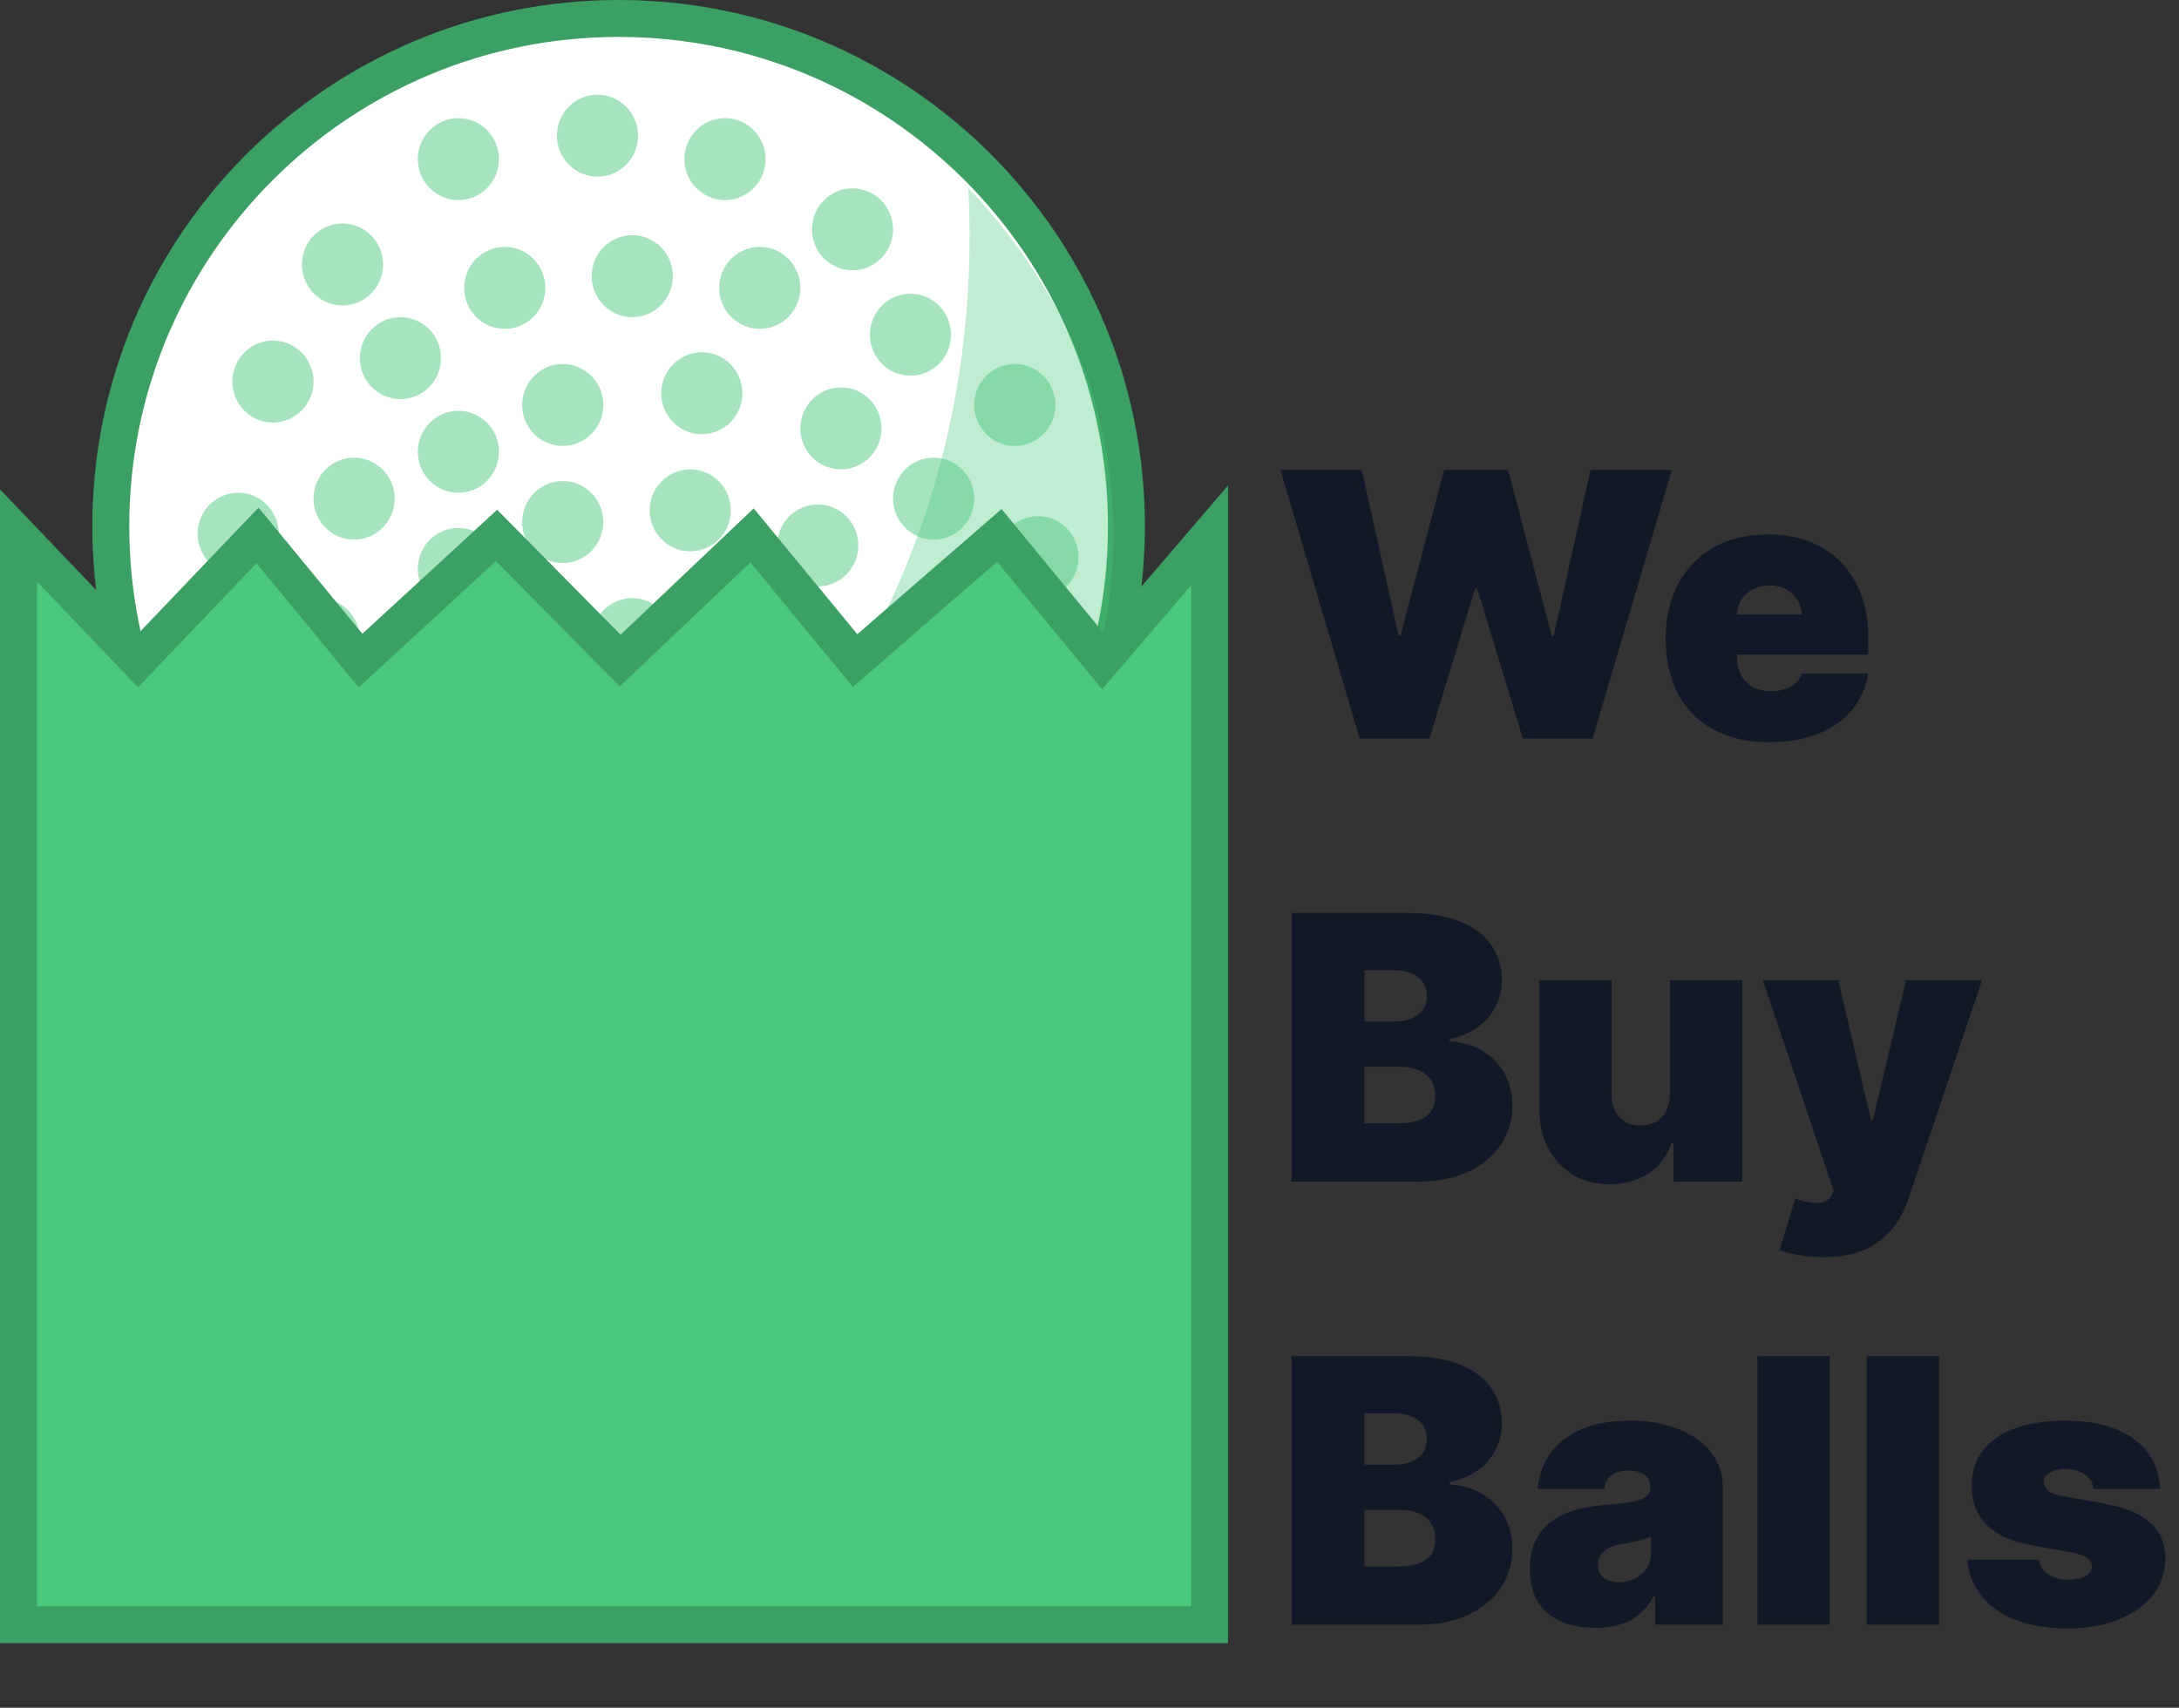 <svg width="236" height="185" viewBox="0 0 236 185" fill="none" xmlns="http://www.w3.org/2000/svg">
<rect x="0" y="0" width="236" height="185" fill="#333333" stroke="none"/>
<path d="M122 57C122 87.376 97.376 112 67 112C36.624 112 12 87.376 12 57C12 26.624 36.624 2 67 2C97.376 2 122 26.624 122 57Z" fill="white" stroke="#3BA063" stroke-width="4"/>
<path d="M41.487 28.65C41.487 31.101 39.52 33.089 37.093 33.089C34.666 33.089 32.699 31.101 32.699 28.65C32.699 26.198 34.666 24.211 37.093 24.211C39.52 24.211 41.487 26.198 41.487 28.65Z" fill="#4AC97C" fill-opacity="0.49"/>
<path d="M33.954 41.332C33.954 43.784 31.987 45.771 29.56 45.771C27.134 45.771 25.166 43.784 25.166 41.332C25.166 38.881 27.134 36.893 29.56 36.893C31.987 36.893 33.954 38.881 33.954 41.332Z" fill="#4AC97C" fill-opacity="0.49"/>
<path d="M54.041 48.942C54.041 51.393 52.074 53.38 49.648 53.38C47.221 53.38 45.253 51.393 45.253 48.942C45.253 46.49 47.221 44.503 49.648 44.503C52.074 44.503 54.041 46.49 54.041 48.942Z" fill="#4AC97C" fill-opacity="0.49"/>
<path d="M47.764 38.796C47.764 41.247 45.797 43.234 43.37 43.234C40.944 43.234 38.976 41.247 38.976 38.796C38.976 36.344 40.944 34.357 43.37 34.357C45.797 34.357 47.764 36.344 47.764 38.796Z" fill="#4AC97C" fill-opacity="0.49"/>
<path d="M59.063 31.186C59.063 33.638 57.096 35.625 54.669 35.625C52.242 35.625 50.275 33.638 50.275 31.186C50.275 28.735 52.242 26.747 54.669 26.747C57.096 26.747 59.063 28.735 59.063 31.186Z" fill="#4AC97C" fill-opacity="0.49"/>
<path d="M80.406 42.6C80.406 45.052 78.439 47.039 76.012 47.039C73.585 47.039 71.618 45.052 71.618 42.6C71.618 40.149 73.585 38.161 76.012 38.161C78.439 38.161 80.406 40.149 80.406 42.6Z" fill="#4AC97C" fill-opacity="0.49"/>
<path d="M65.341 43.869C65.341 46.32 63.373 48.307 60.947 48.307C58.52 48.307 56.552 46.32 56.552 43.869C56.552 41.417 58.52 39.43 60.947 39.43C63.373 39.43 65.341 41.417 65.341 43.869Z" fill="#4AC97C" fill-opacity="0.49"/>
<path d="M95.471 46.405C95.471 48.857 93.504 50.844 91.077 50.844C88.65 50.844 86.683 48.857 86.683 46.405C86.683 43.954 88.65 41.966 91.077 41.966C93.504 41.966 95.471 43.954 95.471 46.405Z" fill="#4AC97C" fill-opacity="0.49"/>
<path d="M103.004 36.259C103.004 38.711 101.036 40.698 98.61 40.698C96.183 40.698 94.216 38.711 94.216 36.259C94.216 33.808 96.183 31.82 98.61 31.82C101.036 31.82 103.004 33.808 103.004 36.259Z" fill="#4AC97C" fill-opacity="0.49"/>
<path d="M96.727 24.845C96.727 27.296 94.759 29.284 92.332 29.284C89.906 29.284 87.939 27.296 87.939 24.845C87.939 22.393 89.906 20.406 92.332 20.406C94.759 20.406 96.727 22.393 96.727 24.845Z" fill="#4AC97C" fill-opacity="0.49"/>
<path d="M114.303 43.869C114.303 46.32 112.335 48.307 109.909 48.307C107.482 48.307 105.515 46.32 105.515 43.869C105.515 41.417 107.482 39.43 109.909 39.43C112.335 39.43 114.303 41.417 114.303 43.869Z" fill="#4AC97C" fill-opacity="0.49"/>
<path d="M116.814 60.356C116.814 62.807 114.846 64.795 112.42 64.795C109.993 64.795 108.026 62.807 108.026 60.356C108.026 57.904 109.993 55.917 112.42 55.917C114.846 55.917 116.814 57.904 116.814 60.356Z" fill="#4AC97C" fill-opacity="0.49"/>
<path d="M104.259 69.234C104.259 71.685 102.292 73.672 99.865 73.672C97.438 73.672 95.471 71.685 95.471 69.234C95.471 66.782 97.438 64.795 99.865 64.795C102.292 64.795 104.259 66.782 104.259 69.234Z" fill="#4AC97C" fill-opacity="0.49"/>
<path d="M105.515 54.015C105.515 56.466 103.547 58.453 101.121 58.453C98.694 58.453 96.727 56.466 96.727 54.015C96.727 51.563 98.694 49.576 101.121 49.576C103.547 49.576 105.515 51.563 105.515 54.015Z" fill="#4AC97C" fill-opacity="0.49"/>
<path d="M92.96 59.088C92.96 61.539 90.993 63.526 88.566 63.526C86.139 63.526 84.172 61.539 84.172 59.088C84.172 56.636 86.139 54.649 88.566 54.649C90.993 54.649 92.96 56.636 92.96 59.088Z" fill="#4AC97C" fill-opacity="0.49"/>
<path d="M65.341 56.551C65.341 59.003 63.373 60.99 60.947 60.99C58.52 60.99 56.552 59.003 56.552 56.551C56.552 54.1 58.52 52.112 60.947 52.112C63.373 52.112 65.341 54.1 65.341 56.551Z" fill="#4AC97C" fill-opacity="0.49"/>
<path d="M79.15 55.283C79.15 57.734 77.183 59.722 74.756 59.722C72.33 59.722 70.362 57.734 70.362 55.283C70.362 52.831 72.33 50.844 74.756 50.844C77.183 50.844 79.15 52.831 79.15 55.283Z" fill="#4AC97C" fill-opacity="0.49"/>
<path d="M72.873 69.234C72.873 71.685 70.906 73.672 68.479 73.672C66.052 73.672 64.085 71.685 64.085 69.234C64.085 66.782 66.052 64.795 68.479 64.795C70.906 64.795 72.873 66.782 72.873 69.234Z" fill="#4AC97C" fill-opacity="0.49"/>
<path d="M42.742 54.015C42.742 56.466 40.775 58.453 38.349 58.453C35.922 58.453 33.954 56.466 33.954 54.015C33.954 51.563 35.922 49.576 38.349 49.576C40.775 49.576 42.742 51.563 42.742 54.015Z" fill="#4AC97C" fill-opacity="0.49"/>
<path d="M54.041 61.624C54.041 64.076 52.074 66.063 49.648 66.063C47.221 66.063 45.253 64.076 45.253 61.624C45.253 59.173 47.221 57.185 49.648 57.185C52.074 57.185 54.041 59.173 54.041 61.624Z" fill="#4AC97C" fill-opacity="0.49"/>
<path d="M30.188 57.819C30.188 60.271 28.221 62.258 25.794 62.258C23.367 62.258 21.4 60.271 21.4 57.819C21.4 55.368 23.367 53.38 25.794 53.38C28.221 53.38 30.188 55.368 30.188 57.819Z" fill="#4AC97C" fill-opacity="0.49"/>
<path d="M38.976 69.234C38.976 71.685 37.009 73.672 34.582 73.672C32.155 73.672 30.188 71.685 30.188 69.234C30.188 66.782 32.155 64.795 34.582 64.795C37.009 64.795 38.976 66.782 38.976 69.234Z" fill="#4AC97C" fill-opacity="0.49"/>
<path d="M54.041 17.235C54.041 19.687 52.074 21.674 49.648 21.674C47.221 21.674 45.253 19.687 45.253 17.235C45.253 14.784 47.221 12.796 49.648 12.796C52.074 12.796 54.041 14.784 54.041 17.235Z" fill="#4AC97C" fill-opacity="0.49"/>
<path d="M69.107 14.699C69.107 17.15 67.139 19.138 64.713 19.138C62.286 19.138 60.319 17.15 60.319 14.699C60.319 12.247 62.286 10.26 64.713 10.26C67.139 10.26 69.107 12.247 69.107 14.699Z" fill="#4AC97C" fill-opacity="0.49"/>
<path d="M72.873 29.918C72.873 32.369 70.906 34.357 68.479 34.357C66.052 34.357 64.085 32.369 64.085 29.918C64.085 27.466 66.052 25.479 68.479 25.479C70.906 25.479 72.873 27.466 72.873 29.918Z" fill="#4AC97C" fill-opacity="0.49"/>
<path d="M86.683 31.186C86.683 33.638 84.716 35.625 82.289 35.625C79.862 35.625 77.895 33.638 77.895 31.186C77.895 28.735 79.862 26.747 82.289 26.747C84.716 26.747 86.683 28.735 86.683 31.186Z" fill="#4AC97C" fill-opacity="0.49"/>
<path d="M82.917 17.235C82.917 19.687 80.949 21.674 78.523 21.674C76.096 21.674 74.129 19.687 74.129 17.235C74.129 14.784 76.096 12.796 78.523 12.796C80.949 12.796 82.917 14.784 82.917 17.235Z" fill="#4AC97C" fill-opacity="0.49"/>
<path d="M67.224 111.72C97.038 111.72 120.58 87.938 120.58 57.819C120.58 51.905 119.518 44.27 116.186 36.893C112.854 29.517 107.444 22.989 104.887 20.406C107.398 71.136 72.455 100.94 54.041 109.818L67.224 111.72Z" fill="#4AC97C" fill-opacity="0.35"/>
<path d="M14.945 71.557L2 58V176H67.17H131V58L119.394 71.557L108.235 58L92.612 71.557L81.453 58L67.17 71.557L53.779 58L39.048 71.557L27.889 58L14.945 71.557Z" fill="#4AC97C" stroke="#3BA063" stroke-width="4"/>
<path d="M147.261 80L138.682 50.909H147.489L151.466 68.807H151.693L156.409 50.909H163.341L168.057 68.864H168.284L172.261 50.909H181.068L172.489 80H164.932L159.989 63.75H159.761L154.818 80H147.261ZM191.654 80.398C189.325 80.398 187.317 79.953 185.631 79.062C183.955 78.163 182.663 76.875 181.754 75.199C180.854 73.513 180.404 71.496 180.404 69.148C180.404 66.894 180.859 64.924 181.768 63.239C182.677 61.553 183.96 60.242 185.617 59.304C187.274 58.367 189.23 57.898 191.484 57.898C193.131 57.898 194.623 58.153 195.958 58.665C197.293 59.176 198.434 59.919 199.381 60.895C200.328 61.861 201.058 63.035 201.569 64.418C202.08 65.8 202.336 67.358 202.336 69.091V70.909H182.847V66.591H195.12C195.111 65.966 194.95 65.417 194.637 64.943C194.334 64.46 193.922 64.086 193.401 63.821C192.89 63.546 192.308 63.409 191.654 63.409C191.02 63.409 190.437 63.546 189.907 63.821C189.377 64.086 188.951 64.456 188.629 64.929C188.316 65.403 188.15 65.956 188.131 66.591V71.25C188.131 71.951 188.278 72.576 188.572 73.125C188.865 73.674 189.287 74.105 189.836 74.418C190.385 74.73 191.048 74.886 191.825 74.886C192.364 74.886 192.857 74.811 193.302 74.659C193.756 74.508 194.145 74.29 194.467 74.006C194.789 73.712 195.025 73.362 195.177 72.954H202.336C202.09 74.47 201.507 75.786 200.589 76.903C199.67 78.011 198.453 78.873 196.938 79.489C195.433 80.095 193.671 80.398 191.654 80.398ZM139.875 128V98.909H152.489C154.705 98.909 156.565 99.207 158.071 99.804C159.586 100.401 160.727 101.243 161.494 102.332C162.271 103.421 162.659 104.705 162.659 106.182C162.659 107.252 162.422 108.227 161.949 109.108C161.485 109.989 160.831 110.727 159.989 111.324C159.146 111.911 158.161 112.318 157.034 112.545V112.83C158.284 112.877 159.42 113.194 160.443 113.781C161.466 114.359 162.28 115.159 162.886 116.182C163.492 117.195 163.795 118.388 163.795 119.761C163.795 121.352 163.379 122.768 162.545 124.009C161.722 125.249 160.547 126.224 159.023 126.935C157.498 127.645 155.68 128 153.568 128H139.875ZM147.773 121.693H151.466C152.792 121.693 153.786 121.447 154.449 120.955C155.112 120.453 155.443 119.714 155.443 118.739C155.443 118.057 155.287 117.479 154.974 117.006C154.662 116.532 154.217 116.172 153.639 115.926C153.071 115.68 152.384 115.557 151.58 115.557H147.773V121.693ZM147.773 110.67H151.011C151.703 110.67 152.313 110.562 152.844 110.344C153.374 110.126 153.786 109.813 154.08 109.406C154.383 108.99 154.534 108.483 154.534 107.886C154.534 106.987 154.212 106.3 153.568 105.827C152.924 105.344 152.11 105.102 151.125 105.102H147.773V110.67ZM180.855 118.455V106.182H188.696V128H181.253V123.852H181.026C180.552 125.244 179.723 126.333 178.54 127.119C177.356 127.896 175.95 128.284 174.321 128.284C172.796 128.284 171.461 127.934 170.315 127.233C169.179 126.532 168.294 125.566 167.659 124.335C167.034 123.104 166.717 121.693 166.707 120.102V106.182H174.548V118.455C174.558 119.534 174.832 120.382 175.372 120.997C175.921 121.613 176.688 121.92 177.673 121.92C178.327 121.92 178.89 121.783 179.364 121.509C179.847 121.224 180.216 120.827 180.472 120.315C180.737 119.795 180.865 119.174 180.855 118.455ZM197.457 136.182C196.557 136.182 195.7 136.111 194.886 135.969C194.071 135.836 193.356 135.652 192.741 135.415L194.445 129.847C195.089 130.074 195.676 130.221 196.207 130.287C196.746 130.353 197.206 130.315 197.585 130.173C197.973 130.031 198.252 129.761 198.423 129.364L198.593 128.966L190.923 106.182H199.104L202.627 121.295H202.854L206.434 106.182H214.673L206.718 129.818C206.32 131.021 205.743 132.1 204.985 133.057C204.237 134.023 203.252 134.785 202.031 135.344C200.809 135.902 199.284 136.182 197.457 136.182ZM139.875 176V146.909H152.489C154.705 146.909 156.565 147.207 158.071 147.804C159.586 148.401 160.727 149.243 161.494 150.332C162.271 151.421 162.659 152.705 162.659 154.182C162.659 155.252 162.422 156.227 161.949 157.108C161.485 157.989 160.831 158.727 159.989 159.324C159.146 159.911 158.161 160.318 157.034 160.545V160.83C158.284 160.877 159.42 161.194 160.443 161.781C161.466 162.359 162.28 163.159 162.886 164.182C163.492 165.195 163.795 166.388 163.795 167.761C163.795 169.352 163.379 170.768 162.545 172.009C161.722 173.249 160.547 174.224 159.023 174.935C157.498 175.645 155.68 176 153.568 176H139.875ZM147.773 169.693H151.466C152.792 169.693 153.786 169.447 154.449 168.955C155.112 168.453 155.443 167.714 155.443 166.739C155.443 166.057 155.287 165.479 154.974 165.006C154.662 164.532 154.217 164.172 153.639 163.926C153.071 163.68 152.384 163.557 151.58 163.557H147.773V169.693ZM147.773 158.67H151.011C151.703 158.67 152.313 158.562 152.844 158.344C153.374 158.126 153.786 157.813 154.08 157.406C154.383 156.99 154.534 156.483 154.534 155.886C154.534 154.987 154.212 154.3 153.568 153.827C152.924 153.344 152.11 153.102 151.125 153.102H147.773V158.67ZM172.787 176.341C171.395 176.341 170.164 176.114 169.094 175.659C168.033 175.195 167.2 174.494 166.594 173.557C165.988 172.619 165.685 171.426 165.685 169.977C165.685 168.784 165.888 167.766 166.295 166.923C166.703 166.071 167.271 165.375 168 164.835C168.729 164.295 169.577 163.884 170.543 163.599C171.518 163.315 172.569 163.131 173.696 163.045C174.918 162.951 175.898 162.837 176.636 162.705C177.384 162.562 177.924 162.368 178.256 162.122C178.587 161.866 178.753 161.53 178.753 161.114V161.057C178.753 160.489 178.535 160.053 178.099 159.75C177.664 159.447 177.105 159.295 176.423 159.295C175.675 159.295 175.064 159.461 174.591 159.793C174.127 160.115 173.848 160.612 173.753 161.284H166.537C166.632 159.958 167.053 158.737 167.801 157.619C168.559 156.492 169.662 155.593 171.111 154.92C172.56 154.239 174.368 153.898 176.537 153.898C178.099 153.898 179.501 154.082 180.741 154.452C181.982 154.812 183.038 155.318 183.909 155.972C184.78 156.616 185.443 157.373 185.898 158.244C186.362 159.106 186.594 160.044 186.594 161.057V176H179.264V172.932H179.094C178.658 173.746 178.128 174.404 177.503 174.906C176.887 175.408 176.182 175.773 175.386 176C174.6 176.227 173.734 176.341 172.787 176.341ZM175.344 171.398C175.94 171.398 176.499 171.275 177.02 171.028C177.55 170.782 177.981 170.427 178.312 169.963C178.644 169.499 178.81 168.936 178.81 168.273V166.455C178.601 166.54 178.379 166.62 178.142 166.696C177.915 166.772 177.669 166.843 177.403 166.909C177.148 166.975 176.873 167.037 176.58 167.094C176.295 167.151 175.997 167.203 175.685 167.25C175.079 167.345 174.581 167.501 174.193 167.719C173.814 167.927 173.53 168.188 173.341 168.5C173.161 168.803 173.071 169.144 173.071 169.523C173.071 170.129 173.284 170.593 173.71 170.915C174.136 171.237 174.681 171.398 175.344 171.398ZM198.181 146.909V176H190.34V146.909H198.181ZM210.017 146.909V176H202.176V146.909H210.017ZM233.955 161.284H226.739C226.701 160.839 226.545 160.455 226.271 160.134C225.996 159.812 225.641 159.565 225.205 159.395C224.779 159.215 224.306 159.125 223.785 159.125C223.112 159.125 222.535 159.248 222.052 159.494C221.569 159.741 221.332 160.091 221.342 160.545C221.332 160.867 221.469 161.166 221.754 161.44C222.047 161.715 222.611 161.928 223.444 162.08L227.876 162.875C230.111 163.282 231.772 163.969 232.862 164.935C233.96 165.891 234.514 167.174 234.523 168.784C234.514 170.337 234.05 171.687 233.131 172.832C232.222 173.969 230.977 174.849 229.396 175.474C227.824 176.09 226.029 176.398 224.012 176.398C220.679 176.398 218.07 175.716 216.185 174.352C214.31 172.989 213.264 171.189 213.046 168.955H220.83C220.934 169.646 221.275 170.181 221.853 170.56C222.44 170.929 223.179 171.114 224.069 171.114C224.789 171.114 225.38 170.991 225.844 170.744C226.318 170.498 226.559 170.148 226.569 169.693C226.559 169.277 226.351 168.945 225.944 168.699C225.546 168.453 224.921 168.254 224.069 168.102L220.205 167.42C217.98 167.032 216.313 166.294 215.205 165.205C214.097 164.116 213.548 162.714 213.558 161C213.548 159.485 213.946 158.202 214.751 157.151C215.565 156.09 216.725 155.285 218.231 154.736C219.746 154.177 221.54 153.898 223.614 153.898C226.768 153.898 229.254 154.551 231.072 155.858C232.899 157.165 233.861 158.973 233.955 161.284Z" fill="#111827"/>
</svg>
